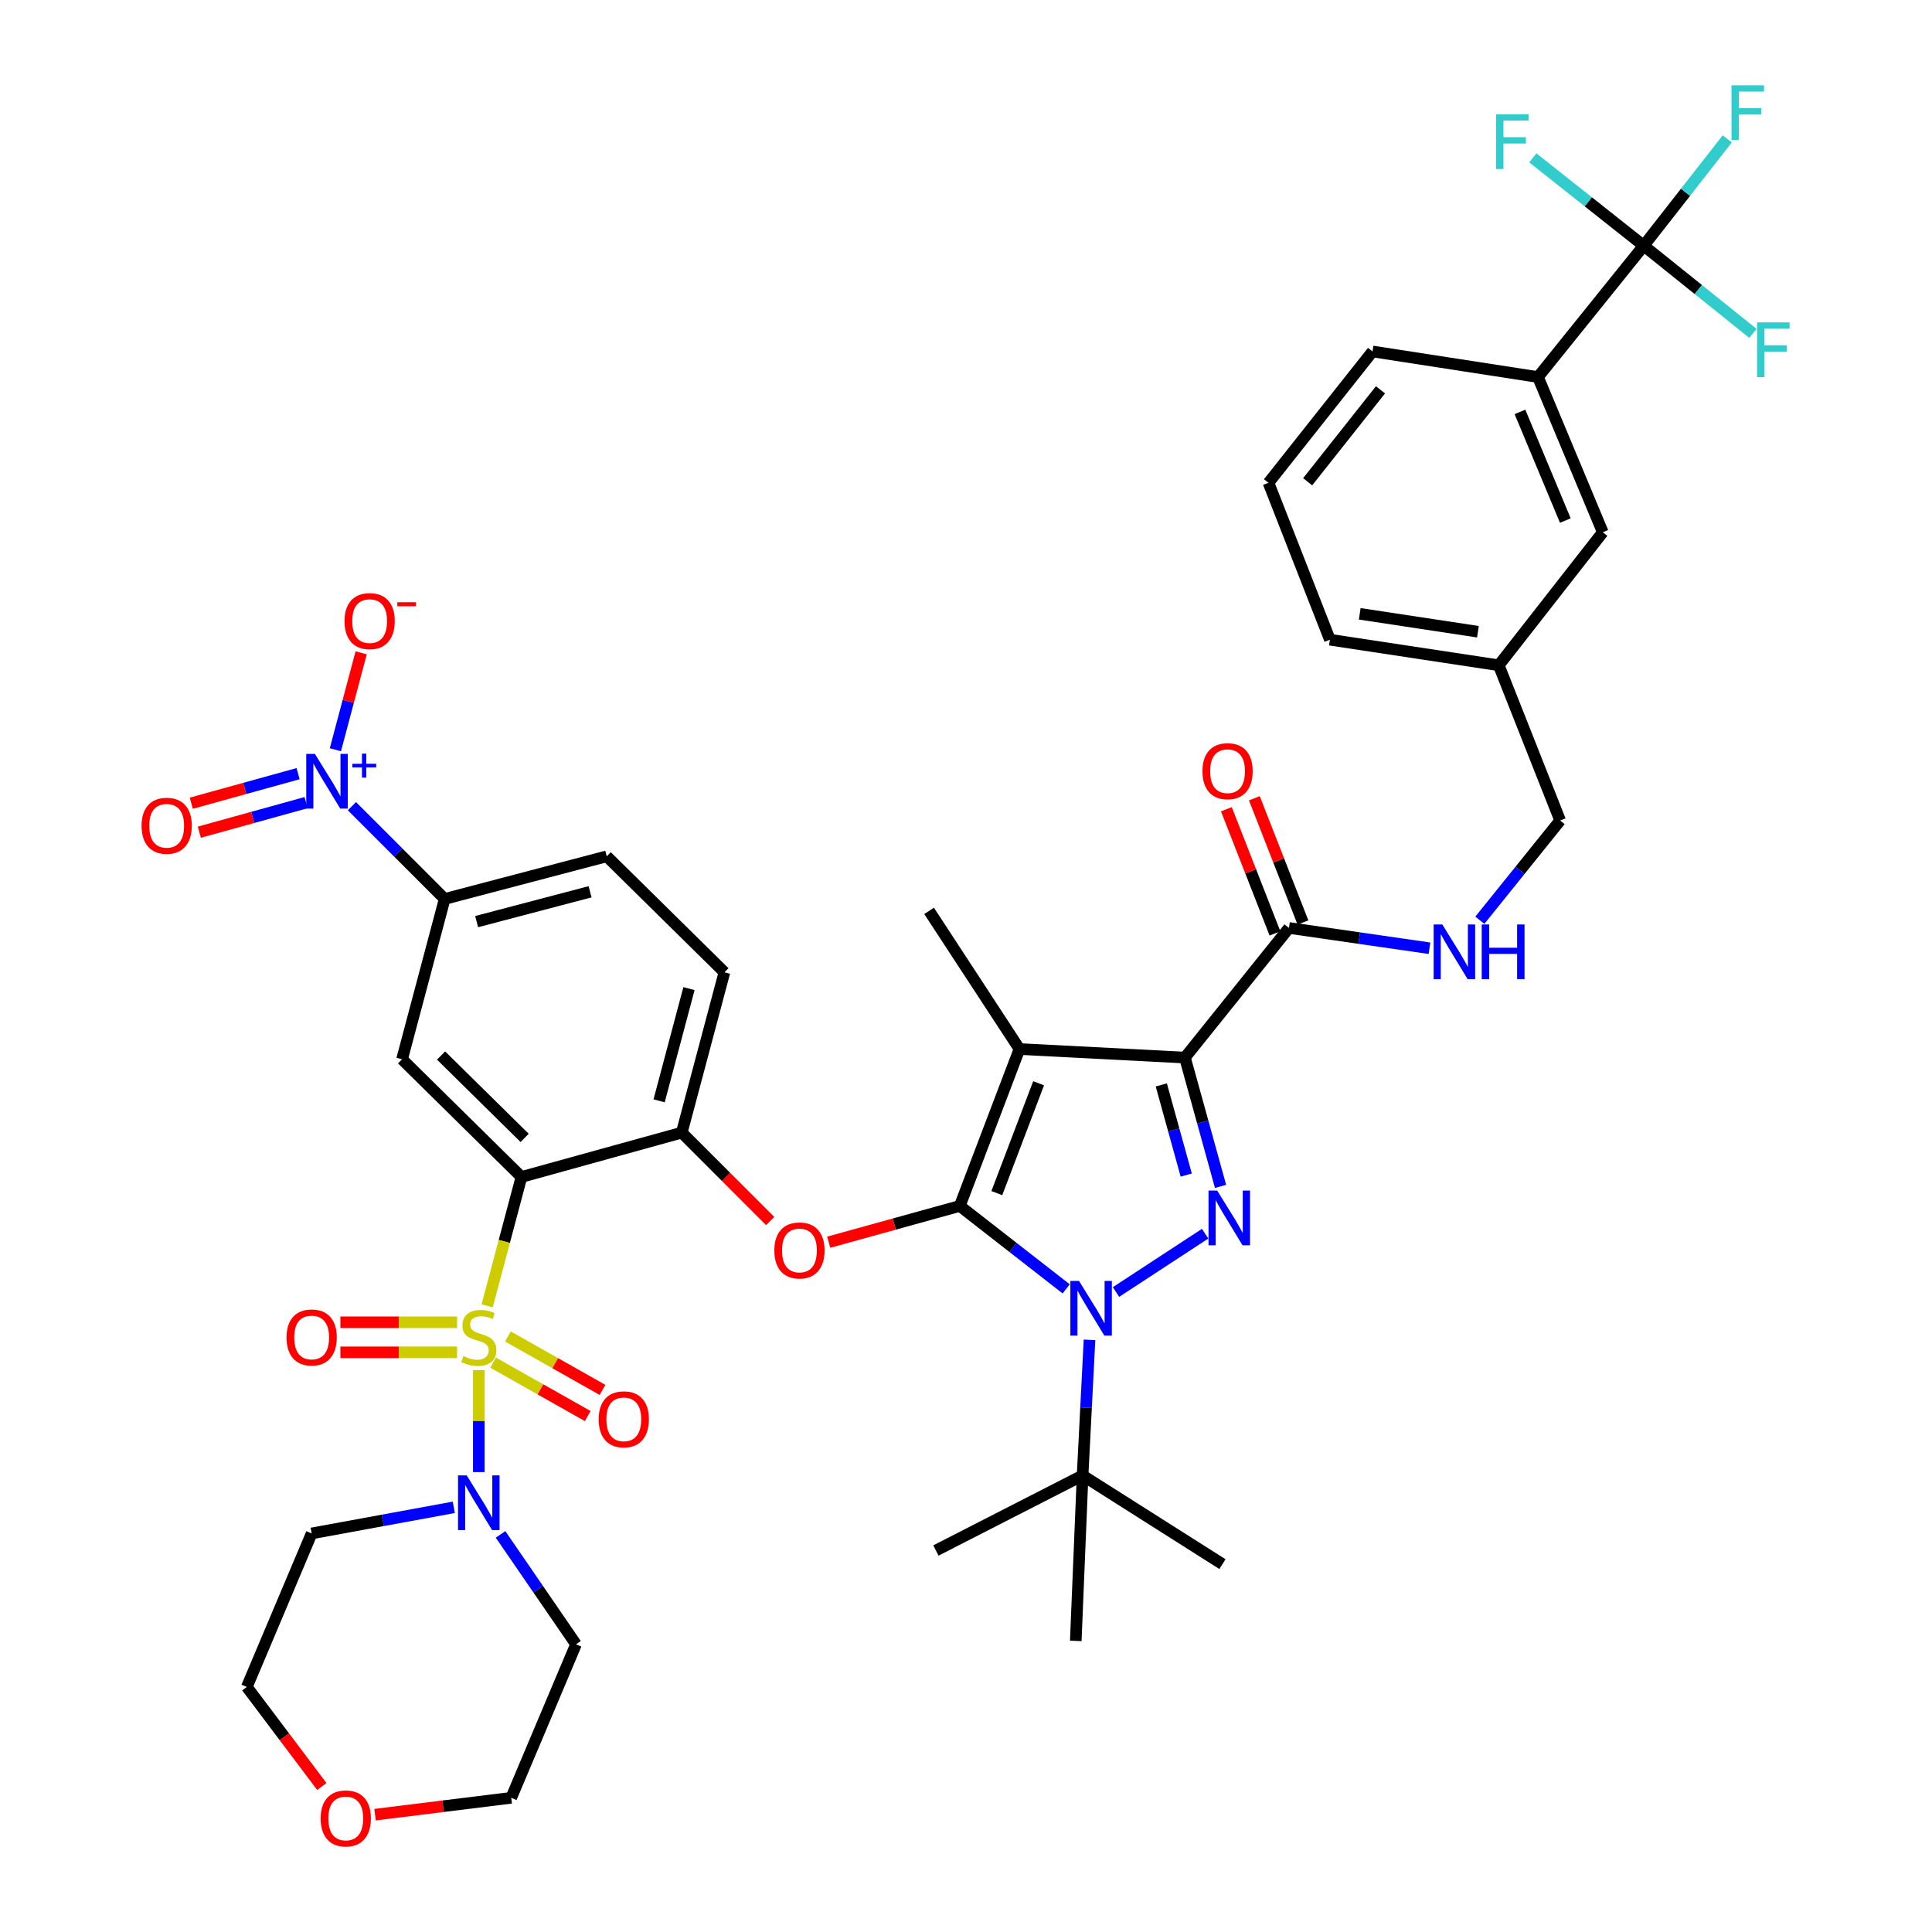 <?xml version='1.0' encoding='iso-8859-1'?>
<svg version='1.1' baseProfile='full'
              xmlns='http://www.w3.org/2000/svg'
                      xmlns:rdkit='http://www.rdkit.org/xml'
                      xmlns:xlink='http://www.w3.org/1999/xlink'
                  xml:space='preserve'
width='1000px' height='1000px' viewBox='0 0 1000 1000'>
<!-- END OF HEADER -->
<rect style='opacity:1.0;fill:#FFFFFF;stroke:none' width='1000' height='1000' x='0' y='0'> </rect>
<path class='bond-0' d='M 850.789,127.182 L 796.054,195.157' style='fill:none;fill-rule:evenodd;stroke:#000000;stroke-width:6px;stroke-linecap:butt;stroke-linejoin:miter;stroke-opacity:1' />
<path class='bond-1' d='M 850.789,127.182 L 872.412,99.531' style='fill:none;fill-rule:evenodd;stroke:#000000;stroke-width:6px;stroke-linecap:butt;stroke-linejoin:miter;stroke-opacity:1' />
<path class='bond-1' d='M 872.412,99.531 L 894.036,71.879' style='fill:none;fill-rule:evenodd;stroke:#33CCCC;stroke-width:6px;stroke-linecap:butt;stroke-linejoin:miter;stroke-opacity:1' />
<path class='bond-2' d='M 850.789,127.182 L 822.095,104.45' style='fill:none;fill-rule:evenodd;stroke:#000000;stroke-width:6px;stroke-linecap:butt;stroke-linejoin:miter;stroke-opacity:1' />
<path class='bond-2' d='M 822.095,104.45 L 793.402,81.718' style='fill:none;fill-rule:evenodd;stroke:#33CCCC;stroke-width:6px;stroke-linecap:butt;stroke-linejoin:miter;stroke-opacity:1' />
<path class='bond-3' d='M 850.789,127.182 L 879.05,149.866' style='fill:none;fill-rule:evenodd;stroke:#000000;stroke-width:6px;stroke-linecap:butt;stroke-linejoin:miter;stroke-opacity:1' />
<path class='bond-3' d='M 879.05,149.866 L 907.312,172.55' style='fill:none;fill-rule:evenodd;stroke:#33CCCC;stroke-width:6px;stroke-linecap:butt;stroke-linejoin:miter;stroke-opacity:1' />
<path class='bond-4' d='M 667.165,480.307 L 703.53,485.556' style='fill:none;fill-rule:evenodd;stroke:#000000;stroke-width:6px;stroke-linecap:butt;stroke-linejoin:miter;stroke-opacity:1' />
<path class='bond-4' d='M 703.53,485.556 L 739.894,490.804' style='fill:none;fill-rule:evenodd;stroke:#0000FF;stroke-width:6px;stroke-linecap:butt;stroke-linejoin:miter;stroke-opacity:1' />
<path class='bond-5' d='M 674.409,477.473 L 661.833,445.331' style='fill:none;fill-rule:evenodd;stroke:#000000;stroke-width:6px;stroke-linecap:butt;stroke-linejoin:miter;stroke-opacity:1' />
<path class='bond-5' d='M 661.833,445.331 L 649.258,413.189' style='fill:none;fill-rule:evenodd;stroke:#FF0000;stroke-width:6px;stroke-linecap:butt;stroke-linejoin:miter;stroke-opacity:1' />
<path class='bond-5' d='M 659.921,483.141 L 647.346,450.999' style='fill:none;fill-rule:evenodd;stroke:#000000;stroke-width:6px;stroke-linecap:butt;stroke-linejoin:miter;stroke-opacity:1' />
<path class='bond-5' d='M 647.346,450.999 L 634.77,418.857' style='fill:none;fill-rule:evenodd;stroke:#FF0000;stroke-width:6px;stroke-linecap:butt;stroke-linejoin:miter;stroke-opacity:1' />
<path class='bond-6' d='M 667.165,480.307 L 613.312,547.401' style='fill:none;fill-rule:evenodd;stroke:#000000;stroke-width:6px;stroke-linecap:butt;stroke-linejoin:miter;stroke-opacity:1' />
<path class='bond-7' d='M 765.956,476.325 L 786.744,450.508' style='fill:none;fill-rule:evenodd;stroke:#0000FF;stroke-width:6px;stroke-linecap:butt;stroke-linejoin:miter;stroke-opacity:1' />
<path class='bond-7' d='M 786.744,450.508 L 807.532,424.691' style='fill:none;fill-rule:evenodd;stroke:#000000;stroke-width:6px;stroke-linecap:butt;stroke-linejoin:miter;stroke-opacity:1' />
<path class='bond-8' d='M 796.054,195.157 L 829.605,275.492' style='fill:none;fill-rule:evenodd;stroke:#000000;stroke-width:6px;stroke-linecap:butt;stroke-linejoin:miter;stroke-opacity:1' />
<path class='bond-8' d='M 786.732,213.203 L 810.217,269.437' style='fill:none;fill-rule:evenodd;stroke:#000000;stroke-width:6px;stroke-linecap:butt;stroke-linejoin:miter;stroke-opacity:1' />
<path class='bond-9' d='M 796.054,195.157 L 710.422,181.917' style='fill:none;fill-rule:evenodd;stroke:#000000;stroke-width:6px;stroke-linecap:butt;stroke-linejoin:miter;stroke-opacity:1' />
<path class='bond-10' d='M 563.926,693.497 L 562.137,728.591' style='fill:none;fill-rule:evenodd;stroke:#0000FF;stroke-width:6px;stroke-linecap:butt;stroke-linejoin:miter;stroke-opacity:1' />
<path class='bond-10' d='M 562.137,728.591 L 560.349,763.685' style='fill:none;fill-rule:evenodd;stroke:#000000;stroke-width:6px;stroke-linecap:butt;stroke-linejoin:miter;stroke-opacity:1' />
<path class='bond-11' d='M 577.634,668.748 L 623.776,638.561' style='fill:none;fill-rule:evenodd;stroke:#0000FF;stroke-width:6px;stroke-linecap:butt;stroke-linejoin:miter;stroke-opacity:1' />
<path class='bond-12' d='M 551.863,667.123 L 524.322,645.662' style='fill:none;fill-rule:evenodd;stroke:#0000FF;stroke-width:6px;stroke-linecap:butt;stroke-linejoin:miter;stroke-opacity:1' />
<path class='bond-12' d='M 524.322,645.662 L 496.782,624.2' style='fill:none;fill-rule:evenodd;stroke:#000000;stroke-width:6px;stroke-linecap:butt;stroke-linejoin:miter;stroke-opacity:1' />
<path class='bond-13' d='M 631.755,614.076 L 622.534,580.738' style='fill:none;fill-rule:evenodd;stroke:#0000FF;stroke-width:6px;stroke-linecap:butt;stroke-linejoin:miter;stroke-opacity:1' />
<path class='bond-13' d='M 622.534,580.738 L 613.312,547.401' style='fill:none;fill-rule:evenodd;stroke:#000000;stroke-width:6px;stroke-linecap:butt;stroke-linejoin:miter;stroke-opacity:1' />
<path class='bond-13' d='M 613.995,608.222 L 607.54,584.886' style='fill:none;fill-rule:evenodd;stroke:#0000FF;stroke-width:6px;stroke-linecap:butt;stroke-linejoin:miter;stroke-opacity:1' />
<path class='bond-13' d='M 607.54,584.886 L 601.085,561.55' style='fill:none;fill-rule:evenodd;stroke:#000000;stroke-width:6px;stroke-linecap:butt;stroke-linejoin:miter;stroke-opacity:1' />
<path class='bond-14' d='M 613.312,547.401 L 527.68,542.984' style='fill:none;fill-rule:evenodd;stroke:#000000;stroke-width:6px;stroke-linecap:butt;stroke-linejoin:miter;stroke-opacity:1' />
<path class='bond-15' d='M 527.68,542.984 L 496.782,624.2' style='fill:none;fill-rule:evenodd;stroke:#000000;stroke-width:6px;stroke-linecap:butt;stroke-linejoin:miter;stroke-opacity:1' />
<path class='bond-15' d='M 537.585,560.698 L 515.957,617.55' style='fill:none;fill-rule:evenodd;stroke:#000000;stroke-width:6px;stroke-linecap:butt;stroke-linejoin:miter;stroke-opacity:1' />
<path class='bond-16' d='M 527.68,542.984 L 480.897,471.474' style='fill:none;fill-rule:evenodd;stroke:#000000;stroke-width:6px;stroke-linecap:butt;stroke-linejoin:miter;stroke-opacity:1' />
<path class='bond-17' d='M 496.782,624.2 L 462.865,633.582' style='fill:none;fill-rule:evenodd;stroke:#000000;stroke-width:6px;stroke-linecap:butt;stroke-linejoin:miter;stroke-opacity:1' />
<path class='bond-17' d='M 462.865,633.582 L 428.947,642.964' style='fill:none;fill-rule:evenodd;stroke:#FF0000;stroke-width:6px;stroke-linecap:butt;stroke-linejoin:miter;stroke-opacity:1' />
<path class='bond-18' d='M 314.04,443.23 L 230.171,465.295' style='fill:none;fill-rule:evenodd;stroke:#000000;stroke-width:6px;stroke-linecap:butt;stroke-linejoin:miter;stroke-opacity:1' />
<path class='bond-18' d='M 305.418,461.585 L 246.709,477.03' style='fill:none;fill-rule:evenodd;stroke:#000000;stroke-width:6px;stroke-linecap:butt;stroke-linejoin:miter;stroke-opacity:1' />
<path class='bond-19' d='M 314.04,443.23 L 374.954,503.262' style='fill:none;fill-rule:evenodd;stroke:#000000;stroke-width:6px;stroke-linecap:butt;stroke-linejoin:miter;stroke-opacity:1' />
<path class='bond-20' d='M 398.641,632.002 L 375.761,609.122' style='fill:none;fill-rule:evenodd;stroke:#FF0000;stroke-width:6px;stroke-linecap:butt;stroke-linejoin:miter;stroke-opacity:1' />
<path class='bond-20' d='M 375.761,609.122 L 352.881,586.241' style='fill:none;fill-rule:evenodd;stroke:#000000;stroke-width:6px;stroke-linecap:butt;stroke-linejoin:miter;stroke-opacity:1' />
<path class='bond-21' d='M 230.171,465.295 L 208.106,548.282' style='fill:none;fill-rule:evenodd;stroke:#000000;stroke-width:6px;stroke-linecap:butt;stroke-linejoin:miter;stroke-opacity:1' />
<path class='bond-22' d='M 230.171,465.295 L 206.161,441.285' style='fill:none;fill-rule:evenodd;stroke:#000000;stroke-width:6px;stroke-linecap:butt;stroke-linejoin:miter;stroke-opacity:1' />
<path class='bond-22' d='M 206.161,441.285 L 182.15,417.274' style='fill:none;fill-rule:evenodd;stroke:#0000FF;stroke-width:6px;stroke-linecap:butt;stroke-linejoin:miter;stroke-opacity:1' />
<path class='bond-23' d='M 208.106,548.282 L 269.902,609.196' style='fill:none;fill-rule:evenodd;stroke:#000000;stroke-width:6px;stroke-linecap:butt;stroke-linejoin:miter;stroke-opacity:1' />
<path class='bond-23' d='M 228.296,546.34 L 271.553,588.98' style='fill:none;fill-rule:evenodd;stroke:#000000;stroke-width:6px;stroke-linecap:butt;stroke-linejoin:miter;stroke-opacity:1' />
<path class='bond-24' d='M 269.902,609.196 L 352.881,586.241' style='fill:none;fill-rule:evenodd;stroke:#000000;stroke-width:6px;stroke-linecap:butt;stroke-linejoin:miter;stroke-opacity:1' />
<path class='bond-25' d='M 269.902,609.196 L 261.028,642.557' style='fill:none;fill-rule:evenodd;stroke:#000000;stroke-width:6px;stroke-linecap:butt;stroke-linejoin:miter;stroke-opacity:1' />
<path class='bond-25' d='M 261.028,642.557 L 252.155,675.917' style='fill:none;fill-rule:evenodd;stroke:#CCCC00;stroke-width:6px;stroke-linecap:butt;stroke-linejoin:miter;stroke-opacity:1' />
<path class='bond-26' d='M 560.349,763.685 L 632.741,809.596' style='fill:none;fill-rule:evenodd;stroke:#000000;stroke-width:6px;stroke-linecap:butt;stroke-linejoin:miter;stroke-opacity:1' />
<path class='bond-27' d='M 560.349,763.685 L 556.815,849.326' style='fill:none;fill-rule:evenodd;stroke:#000000;stroke-width:6px;stroke-linecap:butt;stroke-linejoin:miter;stroke-opacity:1' />
<path class='bond-28' d='M 560.349,763.685 L 484.423,802.535' style='fill:none;fill-rule:evenodd;stroke:#000000;stroke-width:6px;stroke-linecap:butt;stroke-linejoin:miter;stroke-opacity:1' />
<path class='bond-29' d='M 352.881,586.241 L 374.954,503.262' style='fill:none;fill-rule:evenodd;stroke:#000000;stroke-width:6px;stroke-linecap:butt;stroke-linejoin:miter;stroke-opacity:1' />
<path class='bond-29' d='M 341.157,569.795 L 356.609,511.71' style='fill:none;fill-rule:evenodd;stroke:#000000;stroke-width:6px;stroke-linecap:butt;stroke-linejoin:miter;stroke-opacity:1' />
<path class='bond-30' d='M 255.238,705.301 L 279.727,719.129' style='fill:none;fill-rule:evenodd;stroke:#CCCC00;stroke-width:6px;stroke-linecap:butt;stroke-linejoin:miter;stroke-opacity:1' />
<path class='bond-30' d='M 279.727,719.129 L 304.216,732.957' style='fill:none;fill-rule:evenodd;stroke:#FF0000;stroke-width:6px;stroke-linecap:butt;stroke-linejoin:miter;stroke-opacity:1' />
<path class='bond-30' d='M 262.887,691.755 L 287.376,705.583' style='fill:none;fill-rule:evenodd;stroke:#CCCC00;stroke-width:6px;stroke-linecap:butt;stroke-linejoin:miter;stroke-opacity:1' />
<path class='bond-30' d='M 287.376,705.583 L 311.866,719.411' style='fill:none;fill-rule:evenodd;stroke:#FF0000;stroke-width:6px;stroke-linecap:butt;stroke-linejoin:miter;stroke-opacity:1' />
<path class='bond-31' d='M 236.585,684.406 L 206.391,684.406' style='fill:none;fill-rule:evenodd;stroke:#CCCC00;stroke-width:6px;stroke-linecap:butt;stroke-linejoin:miter;stroke-opacity:1' />
<path class='bond-31' d='M 206.391,684.406 L 176.196,684.406' style='fill:none;fill-rule:evenodd;stroke:#FF0000;stroke-width:6px;stroke-linecap:butt;stroke-linejoin:miter;stroke-opacity:1' />
<path class='bond-31' d='M 236.585,699.963 L 206.391,699.963' style='fill:none;fill-rule:evenodd;stroke:#CCCC00;stroke-width:6px;stroke-linecap:butt;stroke-linejoin:miter;stroke-opacity:1' />
<path class='bond-31' d='M 206.391,699.963 L 176.196,699.963' style='fill:none;fill-rule:evenodd;stroke:#FF0000;stroke-width:6px;stroke-linecap:butt;stroke-linejoin:miter;stroke-opacity:1' />
<path class='bond-32' d='M 247.828,709.205 L 247.828,735.573' style='fill:none;fill-rule:evenodd;stroke:#CCCC00;stroke-width:6px;stroke-linecap:butt;stroke-linejoin:miter;stroke-opacity:1' />
<path class='bond-32' d='M 247.828,735.573 L 247.828,761.941' style='fill:none;fill-rule:evenodd;stroke:#0000FF;stroke-width:6px;stroke-linecap:butt;stroke-linejoin:miter;stroke-opacity:1' />
<path class='bond-33' d='M 234.889,780.192 L 198.102,786.947' style='fill:none;fill-rule:evenodd;stroke:#0000FF;stroke-width:6px;stroke-linecap:butt;stroke-linejoin:miter;stroke-opacity:1' />
<path class='bond-33' d='M 198.102,786.947 L 161.314,793.702' style='fill:none;fill-rule:evenodd;stroke:#000000;stroke-width:6px;stroke-linecap:butt;stroke-linejoin:miter;stroke-opacity:1' />
<path class='bond-34' d='M 259.078,794.198 L 278.612,822.644' style='fill:none;fill-rule:evenodd;stroke:#0000FF;stroke-width:6px;stroke-linecap:butt;stroke-linejoin:miter;stroke-opacity:1' />
<path class='bond-34' d='M 278.612,822.644 L 298.146,851.089' style='fill:none;fill-rule:evenodd;stroke:#000000;stroke-width:6px;stroke-linecap:butt;stroke-linejoin:miter;stroke-opacity:1' />
<path class='bond-35' d='M 173.595,388.074 L 180.27,362.98' style='fill:none;fill-rule:evenodd;stroke:#0000FF;stroke-width:6px;stroke-linecap:butt;stroke-linejoin:miter;stroke-opacity:1' />
<path class='bond-35' d='M 180.27,362.98 L 186.945,337.887' style='fill:none;fill-rule:evenodd;stroke:#FF0000;stroke-width:6px;stroke-linecap:butt;stroke-linejoin:miter;stroke-opacity:1' />
<path class='bond-36' d='M 154.291,400.45 L 126.656,408.095' style='fill:none;fill-rule:evenodd;stroke:#0000FF;stroke-width:6px;stroke-linecap:butt;stroke-linejoin:miter;stroke-opacity:1' />
<path class='bond-36' d='M 126.656,408.095 L 99.022,415.74' style='fill:none;fill-rule:evenodd;stroke:#FF0000;stroke-width:6px;stroke-linecap:butt;stroke-linejoin:miter;stroke-opacity:1' />
<path class='bond-36' d='M 158.438,415.444 L 130.804,423.089' style='fill:none;fill-rule:evenodd;stroke:#0000FF;stroke-width:6px;stroke-linecap:butt;stroke-linejoin:miter;stroke-opacity:1' />
<path class='bond-36' d='M 130.804,423.089 L 103.17,430.734' style='fill:none;fill-rule:evenodd;stroke:#FF0000;stroke-width:6px;stroke-linecap:butt;stroke-linejoin:miter;stroke-opacity:1' />
<path class='bond-37' d='M 166.582,924.69 L 147.173,898.922' style='fill:none;fill-rule:evenodd;stroke:#FF0000;stroke-width:6px;stroke-linecap:butt;stroke-linejoin:miter;stroke-opacity:1' />
<path class='bond-37' d='M 147.173,898.922 L 127.763,873.154' style='fill:none;fill-rule:evenodd;stroke:#000000;stroke-width:6px;stroke-linecap:butt;stroke-linejoin:miter;stroke-opacity:1' />
<path class='bond-38' d='M 194.128,939.263 L 229.366,934.902' style='fill:none;fill-rule:evenodd;stroke:#FF0000;stroke-width:6px;stroke-linecap:butt;stroke-linejoin:miter;stroke-opacity:1' />
<path class='bond-38' d='M 229.366,934.902 L 264.604,930.542' style='fill:none;fill-rule:evenodd;stroke:#000000;stroke-width:6px;stroke-linecap:butt;stroke-linejoin:miter;stroke-opacity:1' />
<path class='bond-39' d='M 298.146,851.089 L 264.604,930.542' style='fill:none;fill-rule:evenodd;stroke:#000000;stroke-width:6px;stroke-linecap:butt;stroke-linejoin:miter;stroke-opacity:1' />
<path class='bond-40' d='M 161.314,793.702 L 127.763,873.154' style='fill:none;fill-rule:evenodd;stroke:#000000;stroke-width:6px;stroke-linecap:butt;stroke-linejoin:miter;stroke-opacity:1' />
<path class='bond-41' d='M 829.605,275.492 L 775.752,344.348' style='fill:none;fill-rule:evenodd;stroke:#000000;stroke-width:6px;stroke-linecap:butt;stroke-linejoin:miter;stroke-opacity:1' />
<path class='bond-42' d='M 775.752,344.348 L 807.532,424.691' style='fill:none;fill-rule:evenodd;stroke:#000000;stroke-width:6px;stroke-linecap:butt;stroke-linejoin:miter;stroke-opacity:1' />
<path class='bond-43' d='M 775.752,344.348 L 688.357,331.108' style='fill:none;fill-rule:evenodd;stroke:#000000;stroke-width:6px;stroke-linecap:butt;stroke-linejoin:miter;stroke-opacity:1' />
<path class='bond-43' d='M 764.974,326.981 L 703.797,317.712' style='fill:none;fill-rule:evenodd;stroke:#000000;stroke-width:6px;stroke-linecap:butt;stroke-linejoin:miter;stroke-opacity:1' />
<path class='bond-44' d='M 710.422,181.917 L 656.569,249.892' style='fill:none;fill-rule:evenodd;stroke:#000000;stroke-width:6px;stroke-linecap:butt;stroke-linejoin:miter;stroke-opacity:1' />
<path class='bond-44' d='M 714.538,201.773 L 676.841,249.356' style='fill:none;fill-rule:evenodd;stroke:#000000;stroke-width:6px;stroke-linecap:butt;stroke-linejoin:miter;stroke-opacity:1' />
<path class='bond-45' d='M 656.569,249.892 L 688.357,331.108' style='fill:none;fill-rule:evenodd;stroke:#000000;stroke-width:6px;stroke-linecap:butt;stroke-linejoin:miter;stroke-opacity:1' />
<path  class='atom-2' d='M 746.537 478.506
L 755.817 493.506
Q 756.737 494.986, 758.217 497.666
Q 759.697 500.346, 759.777 500.506
L 759.777 478.506
L 763.537 478.506
L 763.537 506.826
L 759.657 506.826
L 749.697 490.426
Q 748.537 488.506, 747.297 486.306
Q 746.097 484.106, 745.737 483.426
L 745.737 506.826
L 742.057 506.826
L 742.057 478.506
L 746.537 478.506
' fill='#0000FF'/>
<path  class='atom-2' d='M 766.937 478.506
L 770.777 478.506
L 770.777 490.546
L 785.257 490.546
L 785.257 478.506
L 789.097 478.506
L 789.097 506.826
L 785.257 506.826
L 785.257 493.746
L 770.777 493.746
L 770.777 506.826
L 766.937 506.826
L 766.937 478.506
' fill='#0000FF'/>
<path  class='atom-3' d='M 622.386 399.163
Q 622.386 392.363, 625.746 388.563
Q 629.106 384.763, 635.386 384.763
Q 641.666 384.763, 645.026 388.563
Q 648.386 392.363, 648.386 399.163
Q 648.386 406.043, 644.986 409.963
Q 641.586 413.843, 635.386 413.843
Q 629.146 413.843, 625.746 409.963
Q 622.386 406.083, 622.386 399.163
M 635.386 410.643
Q 639.706 410.643, 642.026 407.763
Q 644.386 404.843, 644.386 399.163
Q 644.386 393.603, 642.026 390.803
Q 639.706 387.963, 635.386 387.963
Q 631.066 387.963, 628.706 390.763
Q 626.386 393.563, 626.386 399.163
Q 626.386 404.883, 628.706 407.763
Q 631.066 410.643, 635.386 410.643
' fill='#FF0000'/>
<path  class='atom-5' d='M 558.497 663.012
L 567.777 678.012
Q 568.697 679.492, 570.177 682.172
Q 571.657 684.852, 571.737 685.012
L 571.737 663.012
L 575.497 663.012
L 575.497 691.332
L 571.617 691.332
L 561.657 674.932
Q 560.497 673.012, 559.257 670.812
Q 558.057 668.612, 557.697 667.932
L 557.697 691.332
L 554.017 691.332
L 554.017 663.012
L 558.497 663.012
' fill='#0000FF'/>
<path  class='atom-6' d='M 630.007 616.228
L 639.287 631.228
Q 640.207 632.708, 641.687 635.388
Q 643.167 638.068, 643.247 638.228
L 643.247 616.228
L 647.007 616.228
L 647.007 644.548
L 643.127 644.548
L 633.167 628.148
Q 632.007 626.228, 630.767 624.028
Q 629.567 621.828, 629.207 621.148
L 629.207 644.548
L 625.527 644.548
L 625.527 616.228
L 630.007 616.228
' fill='#0000FF'/>
<path  class='atom-11' d='M 400.795 647.235
Q 400.795 640.435, 404.155 636.635
Q 407.515 632.835, 413.795 632.835
Q 420.075 632.835, 423.435 636.635
Q 426.795 640.435, 426.795 647.235
Q 426.795 654.115, 423.395 658.035
Q 419.995 661.915, 413.795 661.915
Q 407.555 661.915, 404.155 658.035
Q 400.795 654.155, 400.795 647.235
M 413.795 658.715
Q 418.115 658.715, 420.435 655.835
Q 422.795 652.915, 422.795 647.235
Q 422.795 641.675, 420.435 638.875
Q 418.115 636.035, 413.795 636.035
Q 409.475 636.035, 407.115 638.835
Q 404.795 641.635, 404.795 647.235
Q 404.795 652.955, 407.115 655.835
Q 409.475 658.715, 413.795 658.715
' fill='#FF0000'/>
<path  class='atom-22' d='M 239.828 701.904
Q 240.148 702.024, 241.468 702.584
Q 242.788 703.144, 244.228 703.504
Q 245.708 703.824, 247.148 703.824
Q 249.828 703.824, 251.388 702.544
Q 252.948 701.224, 252.948 698.944
Q 252.948 697.384, 252.148 696.424
Q 251.388 695.464, 250.188 694.944
Q 248.988 694.424, 246.988 693.824
Q 244.468 693.064, 242.948 692.344
Q 241.468 691.624, 240.388 690.104
Q 239.348 688.584, 239.348 686.024
Q 239.348 682.464, 241.748 680.264
Q 244.188 678.064, 248.988 678.064
Q 252.268 678.064, 255.988 679.624
L 255.068 682.704
Q 251.668 681.304, 249.108 681.304
Q 246.348 681.304, 244.828 682.464
Q 243.308 683.584, 243.348 685.544
Q 243.348 687.064, 244.108 687.984
Q 244.908 688.904, 246.028 689.424
Q 247.188 689.944, 249.108 690.544
Q 251.668 691.344, 253.188 692.144
Q 254.708 692.944, 255.788 694.584
Q 256.908 696.184, 256.908 698.944
Q 256.908 702.864, 254.268 704.984
Q 251.668 707.064, 247.308 707.064
Q 244.788 707.064, 242.868 706.504
Q 240.988 705.984, 238.748 705.064
L 239.828 701.904
' fill='#CCCC00'/>
<path  class='atom-23' d='M 309.873 734.639
Q 309.873 727.839, 313.233 724.039
Q 316.593 720.239, 322.873 720.239
Q 329.153 720.239, 332.513 724.039
Q 335.873 727.839, 335.873 734.639
Q 335.873 741.519, 332.473 745.439
Q 329.073 749.319, 322.873 749.319
Q 316.633 749.319, 313.233 745.439
Q 309.873 741.559, 309.873 734.639
M 322.873 746.119
Q 327.193 746.119, 329.513 743.239
Q 331.873 740.319, 331.873 734.639
Q 331.873 729.079, 329.513 726.279
Q 327.193 723.439, 322.873 723.439
Q 318.553 723.439, 316.193 726.239
Q 313.873 729.039, 313.873 734.639
Q 313.873 740.359, 316.193 743.239
Q 318.553 746.119, 322.873 746.119
' fill='#FF0000'/>
<path  class='atom-24' d='M 148.314 692.264
Q 148.314 685.464, 151.674 681.664
Q 155.034 677.864, 161.314 677.864
Q 167.594 677.864, 170.954 681.664
Q 174.314 685.464, 174.314 692.264
Q 174.314 699.144, 170.914 703.064
Q 167.514 706.944, 161.314 706.944
Q 155.074 706.944, 151.674 703.064
Q 148.314 699.184, 148.314 692.264
M 161.314 703.744
Q 165.634 703.744, 167.954 700.864
Q 170.314 697.944, 170.314 692.264
Q 170.314 686.704, 167.954 683.904
Q 165.634 681.064, 161.314 681.064
Q 156.994 681.064, 154.634 683.864
Q 152.314 686.664, 152.314 692.264
Q 152.314 697.984, 154.634 700.864
Q 156.994 703.744, 161.314 703.744
' fill='#FF0000'/>
<path  class='atom-25' d='M 241.568 763.656
L 250.848 778.656
Q 251.768 780.136, 253.248 782.816
Q 254.728 785.496, 254.808 785.656
L 254.808 763.656
L 258.568 763.656
L 258.568 791.976
L 254.688 791.976
L 244.728 775.576
Q 243.568 773.656, 242.328 771.456
Q 241.128 769.256, 240.768 768.576
L 240.768 791.976
L 237.088 791.976
L 237.088 763.656
L 241.568 763.656
' fill='#0000FF'/>
<path  class='atom-26' d='M 162.997 390.221
L 172.277 405.221
Q 173.197 406.701, 174.677 409.381
Q 176.157 412.061, 176.237 412.221
L 176.237 390.221
L 179.997 390.221
L 179.997 418.541
L 176.117 418.541
L 166.157 402.141
Q 164.997 400.221, 163.757 398.021
Q 162.557 395.821, 162.197 395.141
L 162.197 418.541
L 158.517 418.541
L 158.517 390.221
L 162.997 390.221
' fill='#0000FF'/>
<path  class='atom-26' d='M 182.373 395.326
L 187.362 395.326
L 187.362 390.072
L 189.58 390.072
L 189.58 395.326
L 194.702 395.326
L 194.702 397.226
L 189.58 397.226
L 189.58 402.506
L 187.362 402.506
L 187.362 397.226
L 182.373 397.226
L 182.373 395.326
' fill='#0000FF'/>
<path  class='atom-27' d='M 178.33 321.482
Q 178.33 314.682, 181.69 310.882
Q 185.05 307.082, 191.33 307.082
Q 197.61 307.082, 200.97 310.882
Q 204.33 314.682, 204.33 321.482
Q 204.33 328.362, 200.93 332.282
Q 197.53 336.162, 191.33 336.162
Q 185.09 336.162, 181.69 332.282
Q 178.33 328.402, 178.33 321.482
M 191.33 332.962
Q 195.65 332.962, 197.97 330.082
Q 200.33 327.162, 200.33 321.482
Q 200.33 315.922, 197.97 313.122
Q 195.65 310.282, 191.33 310.282
Q 187.01 310.282, 184.65 313.082
Q 182.33 315.882, 182.33 321.482
Q 182.33 327.202, 184.65 330.082
Q 187.01 332.962, 191.33 332.962
' fill='#FF0000'/>
<path  class='atom-27' d='M 205.65 311.704
L 215.339 311.704
L 215.339 313.816
L 205.65 313.816
L 205.65 311.704
' fill='#FF0000'/>
<path  class='atom-28' d='M 73.278 427.416
Q 73.278 420.616, 76.638 416.816
Q 79.998 413.016, 86.278 413.016
Q 92.558 413.016, 95.918 416.816
Q 99.278 420.616, 99.278 427.416
Q 99.278 434.296, 95.878 438.216
Q 92.478 442.096, 86.278 442.096
Q 80.038 442.096, 76.638 438.216
Q 73.278 434.336, 73.278 427.416
M 86.278 438.896
Q 90.598 438.896, 92.918 436.016
Q 95.278 433.096, 95.278 427.416
Q 95.278 421.856, 92.918 419.056
Q 90.598 416.216, 86.278 416.216
Q 81.958 416.216, 79.598 419.016
Q 77.278 421.816, 77.278 427.416
Q 77.278 433.136, 79.598 436.016
Q 81.958 438.896, 86.278 438.896
' fill='#FF0000'/>
<path  class='atom-29' d='M 165.971 941.218
Q 165.971 934.418, 169.331 930.618
Q 172.691 926.818, 178.971 926.818
Q 185.251 926.818, 188.611 930.618
Q 191.971 934.418, 191.971 941.218
Q 191.971 948.098, 188.571 952.018
Q 185.171 955.898, 178.971 955.898
Q 172.731 955.898, 169.331 952.018
Q 165.971 948.138, 165.971 941.218
M 178.971 952.698
Q 183.291 952.698, 185.611 949.818
Q 187.971 946.898, 187.971 941.218
Q 187.971 935.658, 185.611 932.858
Q 183.291 930.018, 178.971 930.018
Q 174.651 930.018, 172.291 932.818
Q 169.971 935.618, 169.971 941.218
Q 169.971 946.938, 172.291 949.818
Q 174.651 952.698, 178.971 952.698
' fill='#FF0000'/>
<path  class='atom-35' d='M 896.222 44.157
L 913.062 44.157
L 913.062 47.397
L 900.022 47.397
L 900.022 55.997
L 911.622 55.997
L 911.622 59.277
L 900.022 59.277
L 900.022 72.477
L 896.222 72.477
L 896.222 44.157
' fill='#33CCCC'/>
<path  class='atom-36' d='M 774.394 59.169
L 791.234 59.169
L 791.234 62.409
L 778.194 62.409
L 778.194 71.009
L 789.794 71.009
L 789.794 74.289
L 778.194 74.289
L 778.194 87.489
L 774.394 87.489
L 774.394 59.169
' fill='#33CCCC'/>
<path  class='atom-37' d='M 909.462 166.875
L 926.302 166.875
L 926.302 170.115
L 913.262 170.115
L 913.262 178.715
L 924.862 178.715
L 924.862 181.995
L 913.262 181.995
L 913.262 195.195
L 909.462 195.195
L 909.462 166.875
' fill='#33CCCC'/>
</svg>
